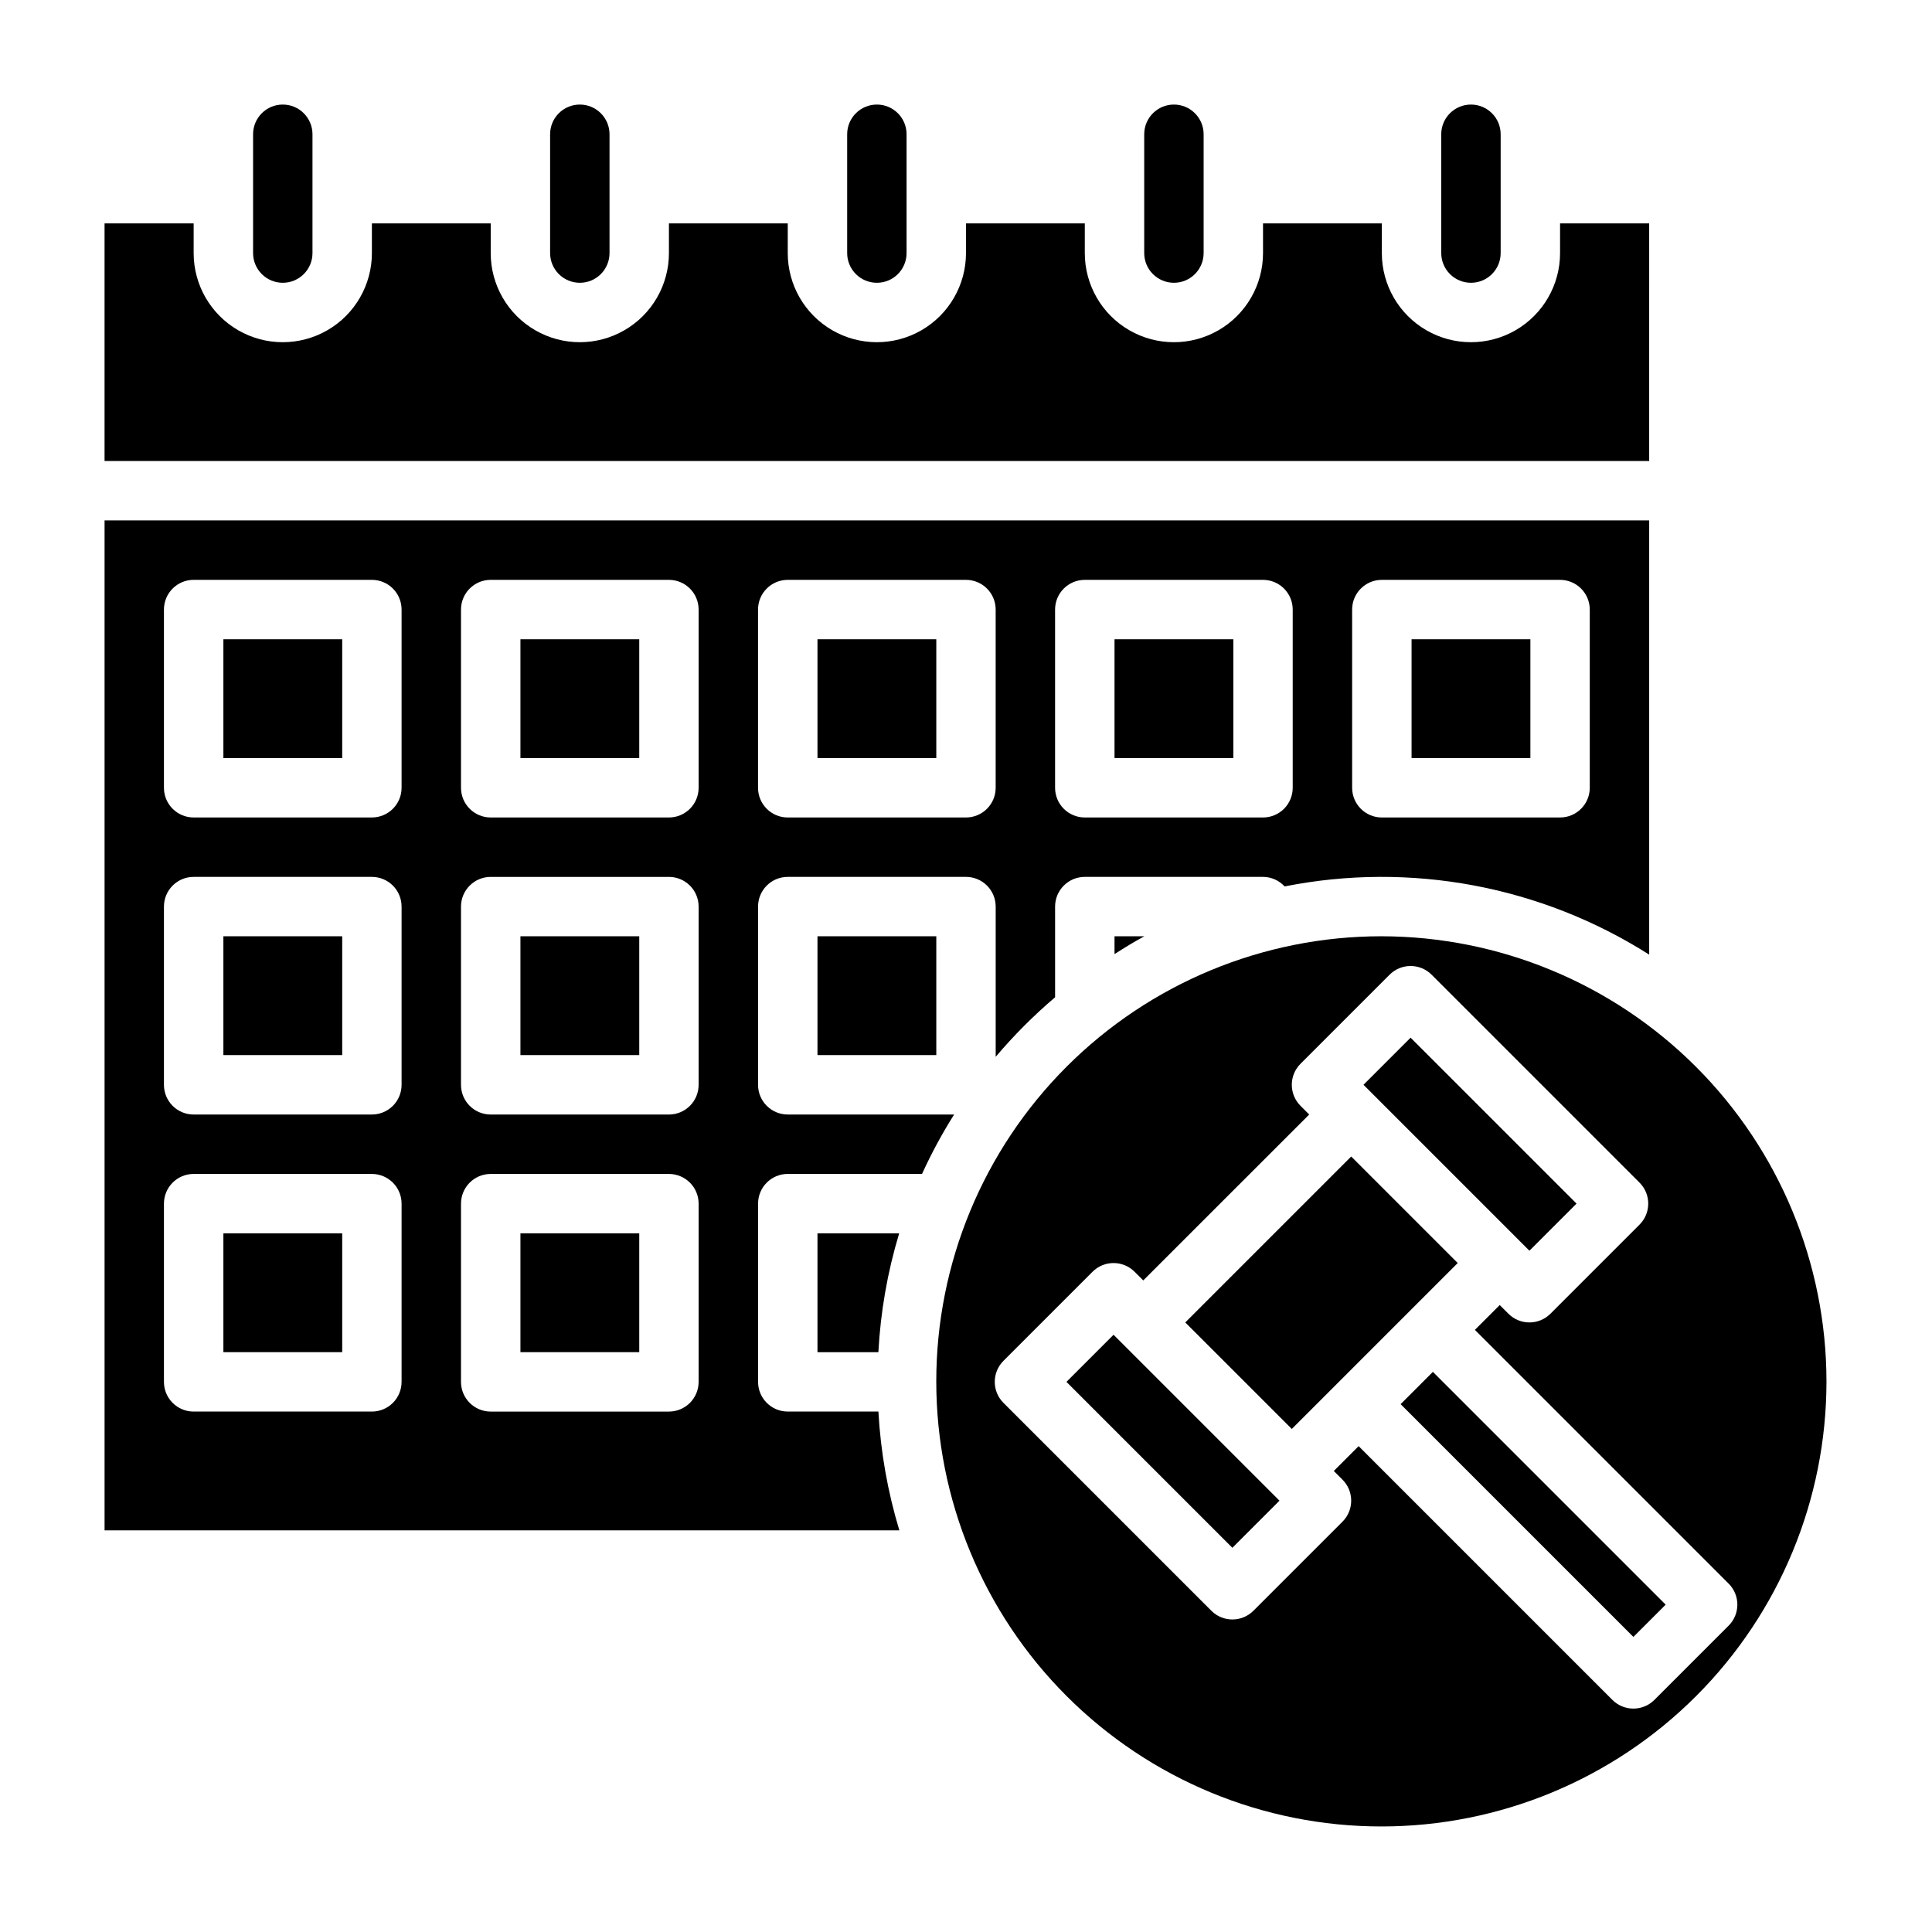 <?xml version="1.0" encoding="UTF-8"?>
<!-- Uploaded to: SVG Repo, www.svgrepo.com, Generator: SVG Repo Mixer Tools -->
<svg fill="#000000" width="800px" height="800px" version="1.1" viewBox="144 144 512 512" xmlns="http://www.w3.org/2000/svg">
 <g>
  <path d="m455.1 218.94c2.09 0 4.09-0.828 5.566-2.305 1.477-1.477 2.309-3.481 2.309-5.566v-31.488c0-4.348-3.527-7.871-7.875-7.871-4.348 0-7.871 3.523-7.871 7.871v31.488c0 2.086 0.828 4.09 2.305 5.566 1.477 1.477 3.481 2.305 5.566 2.305z"/>
  <path d="m376.38 218.94c2.086 0 4.09-0.828 5.566-2.305 1.477-1.477 2.305-3.481 2.305-5.566v-31.488c0-4.348-3.523-7.871-7.871-7.871-4.348 0-7.871 3.523-7.871 7.871v31.488c0 2.086 0.828 4.09 2.305 5.566 1.477 1.477 3.477 2.305 5.566 2.305z"/>
  <path d="m281.92 470.85h31.488v31.488h-31.488z"/>
  <path d="m281.92 392.12h31.488v31.488h-31.488z"/>
  <path d="m297.66 218.94c2.086 0 4.09-0.828 5.566-2.305 1.473-1.477 2.305-3.481 2.305-5.566v-31.488c0-4.348-3.523-7.871-7.871-7.871-4.348 0-7.875 3.523-7.875 7.871v31.488c0 2.086 0.832 4.09 2.309 5.566 1.473 1.477 3.477 2.305 5.566 2.305z"/>
  <path d="m203.2 313.41h31.488v31.488h-31.488z"/>
  <path d="m581.05 203.2h-23.617v7.871c0 8.438-4.5 16.234-11.805 20.453-7.309 4.219-16.312 4.219-23.617 0-7.309-4.219-11.809-12.016-11.809-20.453v-7.871h-31.488v7.871c0 8.438-4.5 16.234-11.809 20.453-7.305 4.219-16.309 4.219-23.617 0-7.305-4.219-11.805-12.016-11.805-20.453v-7.871h-31.488v7.871c0 8.438-4.504 16.234-11.809 20.453-7.309 4.219-16.309 4.219-23.617 0-7.309-4.219-11.809-12.016-11.809-20.453v-7.871h-31.488v7.871c0 8.438-4.5 16.234-11.809 20.453-7.305 4.219-16.309 4.219-23.613 0-7.309-4.219-11.809-12.016-11.809-20.453v-7.871h-31.488v7.871c0 8.438-4.5 16.234-11.809 20.453s-16.309 4.219-23.617 0c-7.305-4.219-11.809-12.016-11.809-20.453v-7.871h-23.613v62.977h409.34z"/>
  <path d="m360.64 313.41h31.488v31.488h-31.488z"/>
  <path d="m518.08 313.41h31.488v31.488h-31.488z"/>
  <path d="m218.94 218.94c2.09 0 4.09-0.828 5.566-2.305 1.477-1.477 2.305-3.481 2.305-5.566v-31.488c0-4.348-3.523-7.871-7.871-7.871s-7.871 3.523-7.871 7.871v31.488c0 2.086 0.828 4.09 2.305 5.566 1.477 1.477 3.481 2.305 5.566 2.305z"/>
  <path d="m203.2 470.85h31.488v31.488h-31.488z"/>
  <path d="m203.2 392.12h31.488v31.488h-31.488z"/>
  <path d="m360.64 392.12h31.488v31.488h-31.488z"/>
  <path d="m505.34 431.48 12.484-12.484 43.973 43.973-12.484 12.484z"/>
  <path d="m458.11 494.46 43.973-43.973 28.227 28.227-43.973 43.973z"/>
  <path d="m281.92 313.41h31.488v31.488h-31.488z"/>
  <path d="m515.18 516.11 8.551-8.551 61.688 61.688-8.551 8.551z"/>
  <path d="m510.08 392.12c-31.285 0-61.285 12.43-83.406 34.551-22.121 22.121-34.551 52.121-34.551 83.406 0 31.281 12.43 61.285 34.551 83.406 22.121 22.121 52.121 34.547 83.406 34.547 31.281 0 61.285-12.426 83.406-34.547 22.121-22.121 34.547-52.125 34.547-83.406-0.031-31.273-12.473-61.258-34.586-83.371-22.113-22.113-52.094-34.551-83.367-34.586zm72.352 202.37c-3.074 3.074-8.059 3.074-11.133 0l-67.25-67.25-6.582 6.582 2.305 2.305h0.004c3.07 3.074 3.07 8.059 0 11.133l-23.617 23.617v-0.004c-3.074 3.074-8.059 3.074-11.129 0l-55.105-55.105v0.004c-3.074-3.074-3.074-8.059 0-11.133l23.617-23.617c3.07-3.07 8.055-3.07 11.129 0l2.305 2.305 43.977-43.969-2.309-2.309c-3.07-3.074-3.07-8.055 0-11.129l23.617-23.617c3.074-3.074 8.059-3.074 11.129 0l55.105 55.105c3.074 3.074 3.074 8.055 0 11.129l-23.617 23.617c-3.074 3.074-8.055 3.074-11.129 0l-2.305-2.305-6.582 6.582 67.25 67.25v-0.004c3.074 3.074 3.074 8.059 0 11.133z"/>
  <path d="m533.82 218.94c2.086 0 4.09-0.828 5.566-2.305 1.477-1.477 2.305-3.481 2.305-5.566v-31.488c0-4.348-3.523-7.871-7.871-7.871-4.348 0-7.875 3.523-7.875 7.871v31.488c0 2.086 0.832 4.09 2.309 5.566 1.477 1.477 3.477 2.305 5.566 2.305z"/>
  <path d="m426.62 510.21 12.484-12.484 43.973 43.973-12.484 12.484z"/>
  <path d="m396.85 439.36h-44.086c-4.348 0-7.871-3.523-7.871-7.871v-47.234c0-4.348 3.523-7.871 7.871-7.871h47.234c2.086 0 4.09 0.828 5.566 2.305 1.477 1.477 2.305 3.481 2.305 5.566v39.816c4.805-5.684 10.07-10.961 15.742-15.781v-24.035c0-4.348 3.527-7.871 7.875-7.871h47.23c2.176 0.008 4.246 0.926 5.715 2.527 33.332-6.613 67.934-0.141 96.621 18.074v-115.07h-409.34v267.65h210.63c-3.102-10.234-4.969-20.809-5.555-31.488h-24.02c-4.348 0-7.871-3.523-7.871-7.871v-47.23c0-4.348 3.523-7.875 7.871-7.875h35.582c2.477-5.434 5.316-10.691 8.504-15.742zm105.48-133.82c0-4.348 3.523-7.871 7.871-7.871h47.23c2.09 0 4.09 0.828 5.566 2.305 1.477 1.477 2.309 3.477 2.309 5.566v47.23c0 2.09-0.832 4.09-2.309 5.566-1.477 1.477-3.477 2.305-5.566 2.305h-47.23c-4.348 0-7.871-3.523-7.871-7.871zm-78.723 0c0-4.348 3.527-7.871 7.875-7.871h47.23c2.086 0 4.09 0.828 5.566 2.305 1.477 1.477 2.305 3.477 2.305 5.566v47.23c0 2.09-0.828 4.09-2.305 5.566-1.477 1.477-3.481 2.305-5.566 2.305h-47.23c-4.348 0-7.875-3.523-7.875-7.871zm-78.719 0c0-4.348 3.523-7.871 7.871-7.871h47.234c2.086 0 4.09 0.828 5.566 2.305 1.477 1.477 2.305 3.477 2.305 5.566v47.23c0 2.09-0.828 4.09-2.305 5.566-1.477 1.477-3.481 2.305-5.566 2.305h-47.234c-4.348 0-7.871-3.523-7.871-7.871zm-94.465 204.67c0 2.086-0.828 4.09-2.305 5.566-1.477 1.477-3.481 2.305-5.566 2.305h-47.234c-4.348 0-7.871-3.523-7.871-7.871v-47.23c0-4.348 3.523-7.875 7.871-7.875h47.234c2.086 0 4.09 0.832 5.566 2.309 1.477 1.473 2.305 3.477 2.305 5.566zm0-78.719c0 2.086-0.828 4.09-2.305 5.566-1.477 1.473-3.481 2.305-5.566 2.305h-47.234c-4.348 0-7.871-3.523-7.871-7.871v-47.234c0-4.348 3.523-7.871 7.871-7.871h47.234c2.086 0 4.09 0.828 5.566 2.305s2.305 3.481 2.305 5.566zm0-78.719v-0.004c0 2.09-0.828 4.09-2.305 5.566-1.477 1.477-3.481 2.305-5.566 2.305h-47.234c-4.348 0-7.871-3.523-7.871-7.871v-47.23c0-4.348 3.523-7.871 7.871-7.871h47.234c2.086 0 4.09 0.828 5.566 2.305s2.305 3.477 2.305 5.566zm78.719 157.44c0 2.086-0.828 4.09-2.305 5.566-1.477 1.477-3.477 2.305-5.566 2.305h-47.23c-4.348 0-7.871-3.523-7.871-7.871v-47.23c0-4.348 3.523-7.875 7.871-7.875h47.23c2.09 0 4.09 0.832 5.566 2.309 1.477 1.473 2.305 3.477 2.305 5.566zm0-78.719c0 2.086-0.828 4.09-2.305 5.566-1.477 1.473-3.477 2.305-5.566 2.305h-47.23c-4.348 0-7.871-3.523-7.871-7.871v-47.234c0-4.348 3.523-7.871 7.871-7.871h47.23c2.09 0 4.09 0.828 5.566 2.305s2.305 3.481 2.305 5.566zm0-78.719v-0.004c0 2.09-0.828 4.09-2.305 5.566-1.477 1.477-3.477 2.305-5.566 2.305h-47.23c-4.348 0-7.871-3.523-7.871-7.871v-47.23c0-4.348 3.523-7.871 7.871-7.871h47.23c2.09 0 4.09 0.828 5.566 2.305s2.305 3.477 2.305 5.566z"/>
  <path d="m439.36 313.41h31.488v31.488h-31.488z"/>
  <path d="m376.78 502.34c0.566-10.68 2.414-21.254 5.508-31.488h-21.648v31.488z"/>
  <path d="m447.27 392.12h-7.91v4.723c2.598-1.652 5.195-3.273 7.91-4.723z"/>
 </g>
</svg>